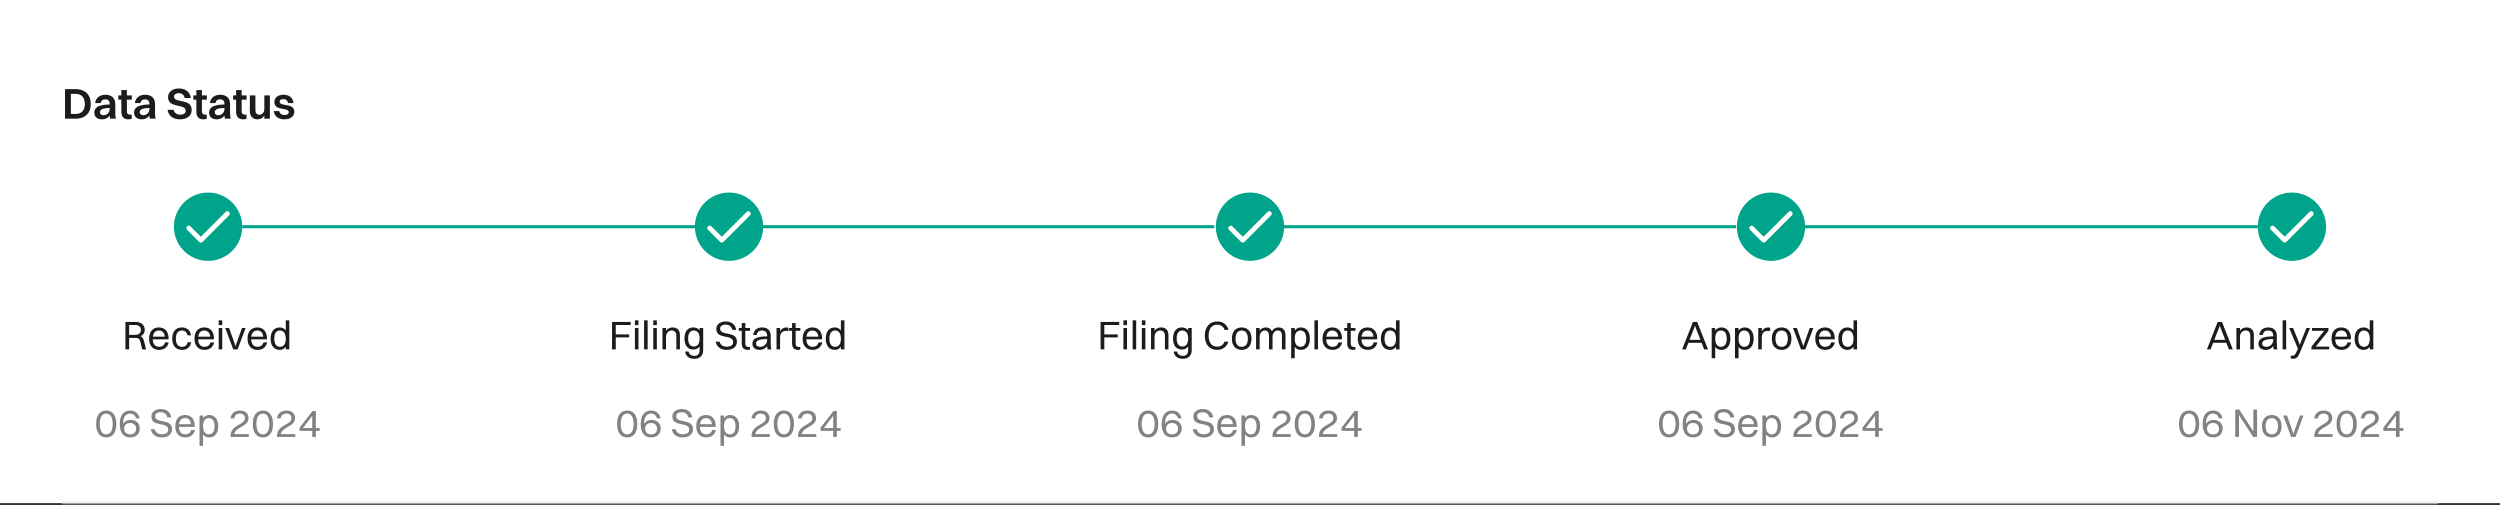 <svg width="1311" height="265" viewBox="0 0 1311 265" fill="none" xmlns="http://www.w3.org/2000/svg">
<rect x="0" y="0" width="1311" height="265" fill="#333333" stroke="none"/>
<line x1="1311" y1="122.957" x2="1271.91" y2="122.957" stroke="white" stroke-width="1.629"/>
<rect width="1311" height="263.829" fill="white"/>
<rect width="1311" height="253.057" transform="translate(0 8.143)" fill="white"/>
<rect width="1311" height="253.057" transform="translate(0 8.143)" fill="white"/>
<path d="M34.099 62.243V46.739H39.731C44.587 46.739 47.619 49.68 47.619 54.514C47.619 59.347 44.587 62.243 39.731 62.243H34.099ZM39.731 59.758C42.717 59.758 44.496 57.82 44.496 54.514C44.496 51.185 42.717 49.224 39.731 49.224H37.177V59.758H39.731ZM52.82 54.035H49.878C50.266 51.322 52.25 49.68 55.328 49.68C58.725 49.68 60.458 51.687 60.458 54.514V59.256C60.458 60.761 60.594 61.605 60.822 62.243H57.79C57.63 61.833 57.562 61.24 57.539 60.578C56.536 61.992 55.031 62.585 53.572 62.585C51.178 62.585 49.468 61.399 49.468 59.051C49.468 57.386 50.403 56.133 52.272 55.517C53.891 54.97 55.464 54.833 57.516 54.81V54.514C57.516 52.941 56.764 52.097 55.145 52.097C53.754 52.097 53.002 52.872 52.82 54.035ZM52.409 58.891C52.409 59.826 53.139 60.419 54.324 60.419C56.126 60.419 57.516 58.96 57.516 57.136V56.611C53.367 56.68 52.409 57.66 52.409 58.891ZM63.628 58.435V52.279H62.055V50.022H63.628V47.218H66.546V50.022H69.123V52.279H66.546V58.184C66.546 59.461 66.911 60.145 68.53 60.145H69.077V62.288C68.758 62.448 68.097 62.585 67.299 62.585C64.814 62.585 63.628 61.171 63.628 58.435ZM73.66 54.035H70.719C71.107 51.322 73.09 49.68 76.168 49.68C79.565 49.68 81.298 51.687 81.298 54.514V59.256C81.298 60.761 81.435 61.605 81.663 62.243H78.631C78.471 61.833 78.403 61.24 78.38 60.578C77.377 61.992 75.872 62.585 74.413 62.585C72.019 62.585 70.309 61.399 70.309 59.051C70.309 57.386 71.243 56.133 73.113 55.517C74.732 54.97 76.305 54.833 78.357 54.81V54.514C78.357 52.941 77.605 52.097 75.986 52.097C74.595 52.097 73.843 52.872 73.66 54.035ZM73.25 58.891C73.25 59.826 73.979 60.419 75.165 60.419C76.966 60.419 78.357 58.96 78.357 57.136V56.611C74.207 56.68 73.25 57.66 73.25 58.891ZM91.249 50.638C91.249 54.354 100.529 51.344 100.529 57.683C100.529 60.806 97.975 62.585 94.464 62.585C90.93 62.585 88.422 60.943 87.829 57.569H91.044C91.431 59.211 92.617 60.123 94.487 60.123C96.402 60.123 97.382 59.325 97.382 58.071C97.382 54.126 88.125 57.09 88.125 50.911C88.125 48.449 90.155 46.397 93.825 46.397C96.949 46.397 99.594 47.902 100.095 51.39H96.835C96.47 49.657 95.399 48.859 93.734 48.859C92.184 48.859 91.249 49.566 91.249 50.638ZM102.971 58.435V52.279H101.398V50.022H102.971V47.218H105.89V50.022H108.466V52.279H105.89V58.184C105.89 59.461 106.255 60.145 107.873 60.145H108.421V62.288C108.101 62.448 107.44 62.585 106.642 62.585C104.157 62.585 102.971 61.171 102.971 58.435ZM113.004 54.035H110.062C110.45 51.322 112.434 49.68 115.512 49.68C118.909 49.68 120.642 51.687 120.642 54.514V59.256C120.642 60.761 120.778 61.605 121.006 62.243H117.974C117.814 61.833 117.746 61.24 117.723 60.578C116.72 61.992 115.215 62.585 113.756 62.585C111.362 62.585 109.652 61.399 109.652 59.051C109.652 57.386 110.587 56.133 112.456 55.517C114.075 54.97 115.648 54.833 117.7 54.81V54.514C117.7 52.941 116.948 52.097 115.329 52.097C113.938 52.097 113.186 52.872 113.004 54.035ZM112.593 58.891C112.593 59.826 113.323 60.419 114.508 60.419C116.31 60.419 117.7 58.96 117.7 57.136V56.611C113.551 56.68 112.593 57.66 112.593 58.891ZM123.812 58.435V52.279H122.239V50.022H123.812V47.218H126.73V50.022H129.307V52.279H126.73V58.184C126.73 59.461 127.095 60.145 128.714 60.145H129.261V62.288C128.942 62.448 128.281 62.585 127.483 62.585C124.998 62.585 123.812 61.171 123.812 58.435ZM138.609 57.113V50.022H141.528V62.243H138.609V60.601C137.811 61.947 136.557 62.585 135.053 62.585C132.636 62.585 131.017 61.126 131.017 58.184V50.022H133.935V57.592C133.935 59.256 134.619 60.168 136.056 60.168C137.629 60.168 138.609 58.755 138.609 57.113ZM146.66 53.305C146.66 56.11 154.367 53.739 154.367 58.641C154.367 60.989 152.201 62.585 149.145 62.585C146.136 62.585 143.97 61.194 143.537 58.253H146.455C146.66 59.575 147.709 60.328 149.237 60.328C150.673 60.328 151.425 59.712 151.425 58.823C151.425 56.087 143.879 58.435 143.879 53.488C143.879 51.504 145.429 49.68 148.621 49.68C151.425 49.68 153.546 51.002 153.911 54.035H150.992C150.764 52.553 149.898 51.96 148.507 51.96C147.344 51.96 146.66 52.53 146.66 53.305Z" fill="#1C1C1C"/>
<path fill-rule="evenodd" clip-rule="evenodd" d="M91.2 118.886C91.2 108.992 99.221 100.971 109.114 100.971C119.008 100.971 127.029 108.992 127.029 118.886C127.029 128.779 119.008 136.8 109.114 136.8C99.221 136.8 91.2 128.779 91.2 118.886ZM120.143 111.114C120.638 111.609 120.638 112.411 120.143 112.905L106.21 126.839C105.715 127.333 104.913 127.333 104.419 126.839L98.085 120.505C97.591 120.011 97.591 119.209 98.085 118.714C98.58 118.219 99.382 118.219 99.877 118.714L105.314 124.152L118.352 111.114C118.847 110.619 119.649 110.619 120.143 111.114Z" fill="#00A48A"/>
<path fill-rule="evenodd" clip-rule="evenodd" d="M364.393 118.886C364.393 108.992 372.413 100.971 382.307 100.971C392.201 100.971 400.221 108.992 400.221 118.886C400.221 128.779 392.201 136.8 382.307 136.8C372.413 136.8 364.393 128.779 364.393 118.886ZM393.336 111.114C393.831 111.609 393.831 112.411 393.336 112.905L379.403 126.839C378.908 127.333 378.106 127.333 377.612 126.839L371.278 120.505C370.784 120.011 370.784 119.209 371.278 118.714C371.773 118.219 372.575 118.219 373.07 118.714L378.507 124.152L391.545 111.114C392.039 110.619 392.842 110.619 393.336 111.114Z" fill="#00A48A"/>
<path fill-rule="evenodd" clip-rule="evenodd" d="M637.586 118.886C637.586 108.992 645.606 100.971 655.5 100.971C665.394 100.971 673.414 108.992 673.414 118.886C673.414 128.779 665.394 136.8 655.5 136.8C645.606 136.8 637.586 128.779 637.586 118.886ZM666.529 111.114C667.024 111.609 667.024 112.411 666.529 112.905L652.596 126.839C652.101 127.333 651.299 127.333 650.804 126.839L644.471 120.505C643.976 120.011 643.976 119.209 644.471 118.714C644.966 118.219 645.768 118.219 646.262 118.714L651.7 124.152L664.738 111.114C665.232 110.619 666.034 110.619 666.529 111.114Z" fill="#00A48A"/>
<path fill-rule="evenodd" clip-rule="evenodd" d="M910.779 118.886C910.779 108.992 918.799 100.971 928.693 100.971C938.587 100.971 946.607 108.992 946.607 118.886C946.607 128.779 938.587 136.8 928.693 136.8C918.799 136.8 910.779 128.779 910.779 118.886ZM939.722 111.114C940.217 111.609 940.217 112.411 939.722 112.905L925.789 126.839C925.294 127.333 924.492 127.333 923.997 126.839L917.664 120.505C917.169 120.011 917.169 119.209 917.664 118.714C918.159 118.219 918.961 118.219 919.455 118.714L924.893 124.152L937.931 111.114C938.425 110.619 939.227 110.619 939.722 111.114Z" fill="#00A48A"/>
<path fill-rule="evenodd" clip-rule="evenodd" d="M1183.97 118.886C1183.97 108.992 1191.99 100.971 1201.89 100.971C1211.78 100.971 1219.8 108.992 1219.8 118.886C1219.8 128.779 1211.78 136.8 1201.89 136.8C1191.99 136.8 1183.97 128.779 1183.97 118.886ZM1212.91 111.114C1213.41 111.609 1213.41 112.411 1212.91 112.905L1198.98 126.839C1198.49 127.333 1197.68 127.333 1197.19 126.839L1190.86 120.505C1190.36 120.011 1190.36 119.209 1190.86 118.714C1191.35 118.219 1192.15 118.219 1192.65 118.714L1198.09 124.152L1211.12 111.114C1211.62 110.619 1212.42 110.619 1212.91 111.114Z" fill="#00A48A"/>
<path d="M65.766 183.229V168.832H70.953C73.98 168.832 75.907 170.399 75.907 172.897C75.907 174.548 75.102 175.713 73.747 176.327C74.679 176.75 75.166 177.533 75.526 178.952L76.605 183.229H74.552L73.641 179.333C73.218 177.533 72.498 177.195 70.762 177.195H67.713V183.229H65.766ZM70.91 170.42H67.713V175.607H70.868C72.773 175.607 73.895 174.591 73.895 173.003C73.895 171.415 72.773 170.42 70.91 170.42ZM88.484 179.566C87.87 182.191 85.986 183.483 83.424 183.483C80.164 183.483 78.195 181.281 78.195 177.618C78.195 173.807 80.164 171.711 83.318 171.711C86.494 171.711 88.399 173.892 88.399 177.47V177.936H80.1C80.206 180.455 81.392 181.874 83.424 181.874C85.012 181.874 86.134 181.111 86.536 179.566H88.484ZM83.318 173.32C81.519 173.32 80.439 174.442 80.164 176.538H86.452C86.198 174.464 85.076 173.32 83.318 173.32ZM100.176 175.861H98.313C98.017 174.146 96.874 173.32 95.392 173.32C93.317 173.32 92.216 174.845 92.216 177.618C92.216 180.349 93.38 181.895 95.455 181.895C96.958 181.895 98.038 181.09 98.398 179.481H100.261C99.753 182.276 97.869 183.483 95.413 183.483C92.216 183.483 90.31 181.26 90.31 177.618C90.31 173.807 92.258 171.711 95.392 171.711C97.869 171.711 99.816 173.109 100.176 175.861ZM112.281 179.566C111.667 182.191 109.783 183.483 107.221 183.483C103.961 183.483 101.992 181.281 101.992 177.618C101.992 173.807 103.961 171.711 107.115 171.711C110.291 171.711 112.197 173.892 112.197 177.47V177.936H103.897C104.003 180.455 105.189 181.874 107.221 181.874C108.809 181.874 109.931 181.111 110.333 179.566H112.281ZM107.115 173.32C105.316 173.32 104.236 174.442 103.961 176.538H110.249C109.995 174.464 108.873 173.32 107.115 173.32ZM114.679 170.483V167.985H116.542V170.483H114.679ZM114.679 183.229V171.987H116.542V183.229H114.679ZM122.312 183.229L118.12 171.987H120.132L123.244 180.709L123.519 181.683L123.794 180.709L126.907 171.987H128.791L124.599 183.229H122.312ZM140.089 179.566C139.475 182.191 137.591 183.483 135.029 183.483C131.769 183.483 129.8 181.281 129.8 177.618C129.8 173.807 131.769 171.711 134.924 171.711C138.099 171.711 140.005 173.892 140.005 177.47V177.936H131.706C131.811 180.455 132.997 181.874 135.029 181.874C136.617 181.874 137.739 181.111 138.142 179.566H140.089ZM134.924 173.32C133.124 173.32 132.044 174.442 131.769 176.538H138.057C137.803 174.464 136.681 173.32 134.924 173.32ZM146.701 183.483C143.715 183.483 141.916 181.281 141.916 177.618C141.916 173.807 143.758 171.711 146.701 171.711C148.034 171.711 149.114 172.262 149.855 173.299V167.985H151.718V183.229H149.855V181.81C149.114 182.869 148.034 183.483 146.701 183.483ZM146.828 181.874C148.796 181.874 149.855 180.37 149.855 177.618C149.855 174.887 148.754 173.32 146.828 173.32C144.88 173.32 143.821 174.845 143.821 177.618C143.821 180.328 144.922 181.874 146.828 181.874Z" fill="#1C1C1C"/>
<path d="M55.712 229.397C52.345 229.397 50.398 226.772 50.398 222.347C50.398 217.795 52.388 215.276 55.712 215.276C59.057 215.276 61.005 217.901 61.005 222.347C61.005 226.899 59.014 229.397 55.712 229.397ZM55.712 227.788C57.892 227.788 59.099 225.84 59.099 222.347C59.099 218.875 57.871 216.885 55.712 216.885C53.51 216.885 52.303 218.811 52.303 222.347C52.303 225.777 53.531 227.788 55.712 227.788ZM73.288 224.76C73.288 227.661 71.17 229.397 68.291 229.397C68.27 229.397 68.27 229.397 68.249 229.397H68.228C65.01 229.376 62.808 227.216 62.808 222.347C62.808 217.795 64.84 215.276 68.27 215.276C70.811 215.276 72.589 216.736 73.245 219.362H71.34C70.853 217.731 69.731 216.885 68.206 216.885C65.835 216.885 64.544 218.811 64.544 222.283C65.327 220.95 66.746 220.209 68.418 220.209C71.319 220.209 73.288 221.902 73.288 224.76ZM68.249 227.788C70.133 227.788 71.382 226.729 71.382 224.824C71.382 222.94 70.091 221.818 68.249 221.818C66.343 221.818 65.094 222.918 65.094 224.845C65.094 226.687 66.365 227.788 68.249 227.788ZM81.383 218.261C81.383 222.326 90.211 219.171 90.211 225.078C90.211 227.851 87.967 229.397 84.897 229.397C81.806 229.397 79.689 227.978 79.054 225.078H81.086C81.552 226.793 82.844 227.724 84.918 227.724C87.078 227.724 88.221 226.772 88.221 225.332C88.221 220.928 79.393 224.21 79.393 218.388C79.393 216.313 81.129 214.492 84.305 214.492C87.078 214.492 89.301 215.826 89.83 218.896H87.777C87.332 216.99 86.104 216.165 84.262 216.165C82.441 216.165 81.383 216.99 81.383 218.261ZM102.206 225.48C101.592 228.105 99.707 229.397 97.146 229.397C93.885 229.397 91.916 227.195 91.916 223.532C91.916 219.722 93.885 217.626 97.04 217.626C100.216 217.626 102.121 219.806 102.121 223.384V223.85H93.822C93.928 226.369 95.113 227.788 97.146 227.788C98.734 227.788 99.856 227.026 100.258 225.48H102.206ZM97.04 219.235C95.24 219.235 94.161 220.357 93.885 222.453H100.173C99.919 220.378 98.797 219.235 97.04 219.235ZM106.488 233.801H104.625V217.901H106.488V219.298C107.229 218.24 108.309 217.626 109.643 217.626C112.628 217.626 114.427 219.827 114.427 223.49C114.427 227.301 112.585 229.397 109.643 229.397C108.309 229.397 107.229 228.846 106.488 227.809V233.801ZM109.516 219.235C107.547 219.235 106.488 220.738 106.488 223.49C106.488 226.221 107.589 227.788 109.516 227.788C111.463 227.788 112.522 226.264 112.522 223.49C112.522 220.78 111.421 219.235 109.516 219.235ZM120.892 229.143V228.635C120.892 222.516 128.429 223.024 128.429 219.362C128.429 217.816 127.518 216.885 125.825 216.885C123.962 216.885 123.051 217.837 122.797 219.404H120.871C121.231 216.842 122.945 215.276 125.846 215.276C128.81 215.276 130.334 217.033 130.334 219.34C130.334 223.744 123.602 223.702 122.818 227.661H130.482V229.143H120.892ZM137.875 229.397C134.509 229.397 132.561 226.772 132.561 222.347C132.561 217.795 134.551 215.276 137.875 215.276C141.22 215.276 143.168 217.901 143.168 222.347C143.168 226.899 141.178 229.397 137.875 229.397ZM137.875 227.788C140.056 227.788 141.262 225.84 141.262 222.347C141.262 218.875 140.034 216.885 137.875 216.885C135.673 216.885 134.466 218.811 134.466 222.347C134.466 225.777 135.694 227.788 137.875 227.788ZM145.289 229.143V228.635C145.289 222.516 152.826 223.024 152.826 219.362C152.826 217.816 151.915 216.885 150.222 216.885C148.358 216.885 147.448 217.837 147.194 219.404H145.267C145.627 216.842 147.342 215.276 150.243 215.276C153.207 215.276 154.731 217.033 154.731 219.34C154.731 223.744 147.999 223.702 147.215 227.661H154.879V229.143H145.289ZM165.638 229.143H163.733V225.946H157.106V224.252L163.923 215.53H165.638V224.464H167.628V225.946H165.638V229.143ZM158.863 224.464H163.733V218.049L158.863 224.464Z" fill="#818282"/>
<path d="M320.959 183.229V168.832H330.719V170.42H322.906V175.353H329.935V176.941H322.906V183.229H320.959ZM332.946 170.483V167.985H334.809V170.483H332.946ZM332.946 183.229V171.987H334.809V183.229H332.946ZM337.763 183.229V167.985H339.627V183.229H337.763ZM342.581 170.483V167.985H344.444V170.483H342.581ZM342.581 183.229V171.987H344.444V183.229H342.581ZM347.398 183.229V171.987H349.261V173.511C350.023 172.325 351.251 171.711 352.733 171.711C355.126 171.711 356.544 173.109 356.544 175.713V183.229H354.681V176.094C354.681 174.4 353.919 173.299 352.225 173.299C350.362 173.299 349.261 174.972 349.261 176.581V183.229H347.398ZM363.515 183.313C360.657 183.313 358.942 181.133 358.942 177.533C358.942 173.765 360.699 171.711 363.515 171.711C365.018 171.711 366.14 172.241 366.881 173.214V171.987H368.745V183.567C368.745 186.701 366.733 188.162 364.15 188.162C361.504 188.162 359.641 186.891 359.239 184.329H361.102C361.335 185.811 362.499 186.616 364.129 186.616C365.781 186.616 366.881 185.727 366.881 183.631V181.704C366.098 182.763 364.955 183.313 363.515 183.313ZM363.854 181.704C365.823 181.704 366.881 180.222 366.881 177.512C366.881 174.866 365.781 173.32 363.854 173.32C361.906 173.32 360.848 174.802 360.848 177.533C360.848 180.18 361.927 181.704 363.854 181.704ZM377.623 172.346C377.623 176.411 386.451 173.257 386.451 179.164C386.451 181.937 384.207 183.483 381.137 183.483C378.046 183.483 375.929 182.064 375.294 179.164H377.326C377.792 180.879 379.083 181.81 381.158 181.81C383.318 181.81 384.461 180.857 384.461 179.418C384.461 175.014 375.633 178.296 375.633 172.473C375.633 170.399 377.369 168.578 380.544 168.578C383.318 168.578 385.541 169.912 386.07 172.982H384.016C383.572 171.076 382.344 170.25 380.502 170.25C378.681 170.25 377.623 171.076 377.623 172.346ZM388.982 179.989V173.469H387.415V171.987H388.982V169.404H390.845V171.987H393.322V173.469H390.845V179.989C390.845 181.344 391.247 181.979 392.899 181.979H393.28V183.313C393.068 183.419 392.602 183.483 392.073 183.483C389.977 183.483 388.982 182.361 388.982 179.989ZM396.811 175.649H394.948C395.308 173.172 396.938 171.711 399.69 171.711C402.696 171.711 404.157 173.469 404.157 176.094V180.519C404.157 181.81 404.263 182.615 404.56 183.229H402.591C402.379 182.784 402.315 182.128 402.294 181.45C401.341 182.869 399.817 183.483 398.462 183.483C396.133 183.483 394.567 182.403 394.567 180.265C394.567 178.719 395.413 177.597 397.065 177.047C398.589 176.538 400.135 176.411 402.294 176.39V176.136C402.294 174.315 401.447 173.32 399.521 173.32C397.912 173.32 397.044 174.21 396.811 175.649ZM396.472 180.222C396.472 181.26 397.34 181.874 398.653 181.874C400.727 181.874 402.294 180.243 402.294 178.317V177.788C397.509 177.83 396.472 178.846 396.472 180.222ZM407.212 183.229V171.987H409.075V173.723C409.837 172.346 411.044 171.711 412.399 171.711C412.843 171.711 413.245 171.817 413.457 171.987V173.659C413.14 173.553 412.737 173.511 412.293 173.511C410.049 173.511 409.075 174.908 409.075 176.941V183.229H407.212ZM415.364 179.989V173.469H413.797V171.987H415.364V169.404H417.227V171.987H419.704V173.469H417.227V179.989C417.227 181.344 417.629 181.979 419.28 181.979H419.661V183.313C419.45 183.419 418.984 183.483 418.455 183.483C416.359 183.483 415.364 182.361 415.364 179.989ZM431.195 179.566C430.581 182.191 428.697 183.483 426.135 183.483C422.875 183.483 420.906 181.281 420.906 177.618C420.906 173.807 422.875 171.711 426.029 171.711C429.205 171.711 431.11 173.892 431.11 177.47V177.936H422.811C422.917 180.455 424.103 181.874 426.135 181.874C427.723 181.874 428.845 181.111 429.247 179.566H431.195ZM426.029 173.32C424.23 173.32 423.15 174.442 422.875 176.538H429.163C428.909 174.464 427.787 173.32 426.029 173.32ZM437.806 183.483C434.821 183.483 433.022 181.281 433.022 177.618C433.022 173.807 434.863 171.711 437.806 171.711C439.14 171.711 440.22 172.262 440.961 173.299V167.985H442.824V183.229H440.961V181.81C440.22 182.869 439.14 183.483 437.806 183.483ZM437.933 181.874C439.902 181.874 440.961 180.37 440.961 177.618C440.961 174.887 439.86 173.32 437.933 173.32C435.986 173.32 434.927 174.845 434.927 177.618C434.927 180.328 436.028 181.874 437.933 181.874Z" fill="#1C1C1C"/>
<path d="M328.905 229.397C325.538 229.397 323.59 226.772 323.59 222.347C323.59 217.795 325.581 215.276 328.905 215.276C332.25 215.276 334.197 217.901 334.197 222.347C334.197 226.899 332.207 229.397 328.905 229.397ZM328.905 227.788C331.085 227.788 332.292 225.84 332.292 222.347C332.292 218.875 331.064 216.885 328.905 216.885C326.703 216.885 325.496 218.811 325.496 222.347C325.496 225.777 326.724 227.788 328.905 227.788ZM346.48 224.76C346.48 227.661 344.363 229.397 341.484 229.397C341.463 229.397 341.463 229.397 341.442 229.397H341.42C338.202 229.376 336.001 227.216 336.001 222.347C336.001 217.795 338.033 215.276 341.463 215.276C344.003 215.276 345.782 216.736 346.438 219.362H344.533C344.046 217.731 342.924 216.885 341.399 216.885C339.028 216.885 337.737 218.811 337.737 222.283C338.52 220.95 339.938 220.209 341.611 220.209C344.511 220.209 346.48 221.902 346.48 224.76ZM341.442 227.788C343.326 227.788 344.575 226.729 344.575 224.824C344.575 222.94 343.284 221.818 341.442 221.818C339.536 221.818 338.287 222.918 338.287 224.845C338.287 226.687 339.557 227.788 341.442 227.788ZM354.576 218.261C354.576 222.326 363.404 219.171 363.404 225.078C363.404 227.851 361.16 229.397 358.09 229.397C354.999 229.397 352.882 227.978 352.247 225.078H354.279C354.745 226.793 356.037 227.724 358.111 227.724C360.271 227.724 361.414 226.772 361.414 225.332C361.414 220.928 352.586 224.21 352.586 218.388C352.586 216.313 354.322 214.492 357.497 214.492C360.271 214.492 362.494 215.826 363.023 218.896H360.969C360.525 216.99 359.297 216.165 357.455 216.165C355.634 216.165 354.576 216.99 354.576 218.261ZM375.399 225.48C374.785 228.105 372.9 229.397 370.339 229.397C367.078 229.397 365.109 227.195 365.109 223.532C365.109 219.722 367.078 217.626 370.233 217.626C373.408 217.626 375.314 219.806 375.314 223.384V223.85H367.015C367.121 226.369 368.306 227.788 370.339 227.788C371.926 227.788 373.049 227.026 373.451 225.48H375.399ZM370.233 219.235C368.433 219.235 367.353 220.357 367.078 222.453H373.366C373.112 220.378 371.99 219.235 370.233 219.235ZM379.681 233.801H377.818V217.901H379.681V219.298C380.422 218.24 381.502 217.626 382.835 217.626C385.821 217.626 387.62 219.827 387.62 223.49C387.62 227.301 385.778 229.397 382.835 229.397C381.502 229.397 380.422 228.846 379.681 227.809V233.801ZM382.708 219.235C380.739 219.235 379.681 220.738 379.681 223.49C379.681 226.221 380.782 227.788 382.708 227.788C384.656 227.788 385.715 226.264 385.715 223.49C385.715 220.78 384.614 219.235 382.708 219.235ZM394.085 229.143V228.635C394.085 222.516 401.622 223.024 401.622 219.362C401.622 217.816 400.711 216.885 399.018 216.885C397.155 216.885 396.244 217.837 395.99 219.404H394.064C394.423 216.842 396.138 215.276 399.039 215.276C402.003 215.276 403.527 217.033 403.527 219.34C403.527 223.744 396.795 223.702 396.011 227.661H403.675V229.143H394.085ZM411.068 229.397C407.702 229.397 405.754 226.772 405.754 222.347C405.754 217.795 407.744 215.276 411.068 215.276C414.413 215.276 416.361 217.901 416.361 222.347C416.361 226.899 414.371 229.397 411.068 229.397ZM411.068 227.788C413.248 227.788 414.455 225.84 414.455 222.347C414.455 218.875 413.227 216.885 411.068 216.885C408.866 216.885 407.659 218.811 407.659 222.347C407.659 225.777 408.887 227.788 411.068 227.788ZM418.481 229.143V228.635C418.481 222.516 426.018 223.024 426.018 219.362C426.018 217.816 425.108 216.885 423.414 216.885C421.551 216.885 420.641 217.837 420.387 219.404H418.46C418.82 216.842 420.535 215.276 423.436 215.276C426.4 215.276 427.924 217.033 427.924 219.34C427.924 223.744 421.191 223.702 420.408 227.661H428.072V229.143H418.481ZM438.831 229.143H436.925V225.946H430.299V224.252L437.116 215.53H438.831V224.464H440.821V225.946H438.831V229.143ZM432.056 224.464H436.925V218.049L432.056 224.464Z" fill="#818282"/>
<path d="M577.151 183.229V168.832H586.911V170.42H579.099V175.353H586.128V176.941H579.099V183.229H577.151ZM589.139 170.483V167.985H591.002V170.483H589.139ZM589.139 183.229V171.987H591.002V183.229H589.139ZM593.956 183.229V167.985H595.819V183.229H593.956ZM598.774 170.483V167.985H600.637V170.483H598.774ZM598.774 183.229V171.987H600.637V183.229H598.774ZM603.591 183.229V171.987H605.454V173.511C606.216 172.325 607.444 171.711 608.926 171.711C611.319 171.711 612.737 173.109 612.737 175.713V183.229H610.874V176.094C610.874 174.4 610.112 173.299 608.418 173.299C606.555 173.299 605.454 174.972 605.454 176.581V183.229H603.591ZM619.708 183.313C616.85 183.313 615.135 181.133 615.135 177.533C615.135 173.765 616.892 171.711 619.708 171.711C621.211 171.711 622.333 172.241 623.074 173.214V171.987H624.937V183.567C624.937 186.701 622.926 188.162 620.343 188.162C617.697 188.162 615.834 186.891 615.431 184.329H617.295C617.527 185.811 618.692 186.616 620.322 186.616C621.973 186.616 623.074 185.727 623.074 183.631V181.704C622.291 182.763 621.148 183.313 619.708 183.313ZM620.047 181.704C622.016 181.704 623.074 180.222 623.074 177.512C623.074 174.866 621.973 173.32 620.047 173.32C618.099 173.32 617.04 174.802 617.04 177.533C617.04 180.18 618.12 181.704 620.047 181.704ZM644.19 172.982H642.157C641.628 171.224 640.125 170.25 638.283 170.25C635.467 170.25 633.794 172.452 633.794 176.051C633.794 179.651 635.446 181.81 638.283 181.81C640.061 181.81 641.501 180.9 642.115 179.164H644.168C643.364 181.895 641.014 183.483 638.262 183.483C634.239 183.483 631.804 180.667 631.804 176.051C631.804 171.457 634.281 168.578 638.346 168.578C641.12 168.578 643.491 170.102 644.19 172.982ZM651.148 183.483C647.93 183.483 646.003 181.281 646.003 177.618C646.003 173.807 647.993 171.711 651.148 171.711C654.366 171.711 656.292 173.955 656.292 177.618C656.292 181.408 654.302 183.483 651.148 183.483ZM651.148 181.874C653.244 181.874 654.387 180.37 654.387 177.618C654.387 174.887 653.223 173.32 651.148 173.32C649.052 173.32 647.909 174.845 647.909 177.618C647.909 180.328 649.073 181.874 651.148 181.874ZM658.69 183.229V171.987H660.554V173.426C661.273 172.283 662.395 171.711 663.772 171.711C665.317 171.711 666.439 172.389 666.969 173.701C667.71 172.389 668.937 171.711 670.441 171.711C672.727 171.711 674.103 173.109 674.103 175.713V183.229H672.24V176.094C672.24 174.4 671.563 173.299 670.038 173.299C668.345 173.299 667.328 174.972 667.328 176.581V183.229H665.465V176.094C665.465 174.4 664.788 173.299 663.264 173.299C661.57 173.299 660.554 174.972 660.554 176.581V183.229H658.69ZM678.955 187.886H677.092V171.987H678.955V173.384C679.696 172.325 680.776 171.711 682.11 171.711C685.095 171.711 686.894 173.913 686.894 177.576C686.894 181.387 685.052 183.483 682.11 183.483C680.776 183.483 679.696 182.932 678.955 181.895V187.886ZM681.983 173.32C680.014 173.32 678.955 174.824 678.955 177.576C678.955 180.307 680.056 181.874 681.983 181.874C683.93 181.874 684.989 180.349 684.989 177.576C684.989 174.866 683.888 173.32 681.983 173.32ZM689.29 183.229V167.985H691.153V183.229H689.29ZM703.825 179.566C703.211 182.191 701.327 183.483 698.765 183.483C695.504 183.483 693.536 181.281 693.536 177.618C693.536 173.807 695.504 171.711 698.659 171.711C701.835 171.711 703.74 173.892 703.74 177.47V177.936H695.441C695.547 180.455 696.732 181.874 698.765 181.874C700.353 181.874 701.475 181.111 701.877 179.566H703.825ZM698.659 173.32C696.859 173.32 695.78 174.442 695.504 176.538H701.792C701.538 174.464 700.416 173.32 698.659 173.32ZM706.477 179.989V173.469H704.91V171.987H706.477V169.404H708.34V171.987H710.817V173.469H708.34V179.989C708.34 181.344 708.742 181.979 710.394 181.979H710.775V183.313C710.563 183.419 710.097 183.483 709.568 183.483C707.472 183.483 706.477 182.361 706.477 179.989ZM722.308 179.566C721.694 182.191 719.81 183.483 717.248 183.483C713.988 183.483 712.019 181.281 712.019 177.618C712.019 173.807 713.988 171.711 717.143 171.711C720.318 171.711 722.224 173.892 722.224 177.47V177.936H713.925C714.03 180.455 715.216 181.874 717.248 181.874C718.836 181.874 719.958 181.111 720.361 179.566H722.308ZM717.143 173.32C715.343 173.32 714.263 174.442 713.988 176.538H720.276C720.022 174.464 718.9 173.32 717.143 173.32ZM728.92 183.483C725.934 183.483 724.135 181.281 724.135 177.618C724.135 173.807 725.977 171.711 728.92 171.711C730.253 171.711 731.333 172.262 732.074 173.299V167.985H733.937V183.229H732.074V181.81C731.333 182.869 730.253 183.483 728.92 183.483ZM729.047 181.874C731.016 181.874 732.074 180.37 732.074 177.618C732.074 174.887 730.973 173.32 729.047 173.32C727.099 173.32 726.04 174.845 726.04 177.618C726.04 180.328 727.141 181.874 729.047 181.874Z" fill="#1C1C1C"/>
<path d="M602.097 229.397C598.731 229.397 596.783 226.772 596.783 222.347C596.783 217.795 598.773 215.276 602.097 215.276C605.442 215.276 607.39 217.901 607.39 222.347C607.39 226.899 605.4 229.397 602.097 229.397ZM602.097 227.788C604.278 227.788 605.485 225.84 605.485 222.347C605.485 218.875 604.257 216.885 602.097 216.885C599.896 216.885 598.689 218.811 598.689 222.347C598.689 225.777 599.917 227.788 602.097 227.788ZM619.673 224.76C619.673 227.661 617.556 229.397 614.677 229.397C614.656 229.397 614.656 229.397 614.634 229.397H614.613C611.395 229.376 609.193 227.216 609.193 222.347C609.193 217.795 611.226 215.276 614.656 215.276C617.196 215.276 618.975 216.736 619.631 219.362H617.726C617.239 217.731 616.116 216.885 614.592 216.885C612.221 216.885 610.929 218.811 610.929 222.283C611.713 220.95 613.131 220.209 614.804 220.209C617.704 220.209 619.673 221.902 619.673 224.76ZM614.634 227.788C616.519 227.788 617.768 226.729 617.768 224.824C617.768 222.94 616.476 221.818 614.634 221.818C612.729 221.818 611.48 222.918 611.48 224.845C611.48 226.687 612.75 227.788 614.634 227.788ZM627.769 218.261C627.769 222.326 636.597 219.171 636.597 225.078C636.597 227.851 634.353 229.397 631.283 229.397C628.192 229.397 626.075 227.978 625.44 225.078H627.472C627.938 226.793 629.229 227.724 631.304 227.724C633.464 227.724 634.607 226.772 634.607 225.332C634.607 220.928 625.778 224.21 625.778 218.388C625.778 216.313 627.514 214.492 630.69 214.492C633.464 214.492 635.687 215.826 636.216 218.896H634.162C633.718 216.99 632.49 216.165 630.648 216.165C628.827 216.165 627.769 216.99 627.769 218.261ZM648.591 225.48C647.978 228.105 646.093 229.397 643.532 229.397C640.271 229.397 638.302 227.195 638.302 223.532C638.302 219.722 640.271 217.626 643.426 217.626C646.601 217.626 648.507 219.806 648.507 223.384V223.85H640.208C640.313 226.369 641.499 227.788 643.532 227.788C645.119 227.788 646.241 227.026 646.644 225.48H648.591ZM643.426 219.235C641.626 219.235 640.546 220.357 640.271 222.453H646.559C646.305 220.378 645.183 219.235 643.426 219.235ZM652.874 233.801H651.011V217.901H652.874V219.298C653.615 218.24 654.694 217.626 656.028 217.626C659.013 217.626 660.813 219.827 660.813 223.49C660.813 227.301 658.971 229.397 656.028 229.397C654.694 229.397 653.615 228.846 652.874 227.809V233.801ZM655.901 219.235C653.932 219.235 652.874 220.738 652.874 223.49C652.874 226.221 653.975 227.788 655.901 227.788C657.849 227.788 658.908 226.264 658.908 223.49C658.908 220.78 657.807 219.235 655.901 219.235ZM667.278 229.143V228.635C667.278 222.516 674.815 223.024 674.815 219.362C674.815 217.816 673.904 216.885 672.211 216.885C670.347 216.885 669.437 217.837 669.183 219.404H667.256C667.616 216.842 669.331 215.276 672.232 215.276C675.196 215.276 676.72 217.033 676.72 219.34C676.72 223.744 669.988 223.702 669.204 227.661H676.868V229.143H667.278ZM684.261 229.397C680.894 229.397 678.947 226.772 678.947 222.347C678.947 217.795 680.937 215.276 684.261 215.276C687.606 215.276 689.554 217.901 689.554 222.347C689.554 226.899 687.563 229.397 684.261 229.397ZM684.261 227.788C686.441 227.788 687.648 225.84 687.648 222.347C687.648 218.875 686.42 216.885 684.261 216.885C682.059 216.885 680.852 218.811 680.852 222.347C680.852 225.777 682.08 227.788 684.261 227.788ZM691.674 229.143V228.635C691.674 222.516 699.211 223.024 699.211 219.362C699.211 217.816 698.301 216.885 696.607 216.885C694.744 216.885 693.834 217.837 693.58 219.404H691.653C692.013 216.842 693.728 215.276 696.628 215.276C699.592 215.276 701.117 217.033 701.117 219.34C701.117 223.744 694.384 223.702 693.601 227.661H701.265V229.143H691.674ZM712.024 229.143H710.118V225.946H703.492V224.252L710.309 215.53H712.024V224.464H714.014V225.946H712.024V229.143ZM705.249 224.464H710.118V218.049L705.249 224.464Z" fill="#818282"/>
<path d="M893.655 183.229L892.3 179.778H885.398L884.043 183.229H882.116L887.769 168.832H890.013L895.687 183.229H893.655ZM888.425 171.987L885.991 178.211H891.707L889.272 171.987L888.849 170.716L888.425 171.987ZM899.47 187.886H897.607V171.987H899.47V173.384C900.211 172.325 901.29 171.711 902.624 171.711C905.609 171.711 907.409 173.913 907.409 177.576C907.409 181.387 905.567 183.483 902.624 183.483C901.29 183.483 900.211 182.932 899.47 181.895V187.886ZM902.497 173.32C900.528 173.32 899.47 174.824 899.47 177.576C899.47 180.307 900.571 181.874 902.497 181.874C904.445 181.874 905.503 180.349 905.503 177.576C905.503 174.866 904.403 173.32 902.497 173.32ZM911.689 187.886H909.826V171.987H911.689V173.384C912.43 172.325 913.509 171.711 914.843 171.711C917.828 171.711 919.628 173.913 919.628 177.576C919.628 181.387 917.786 183.483 914.843 183.483C913.509 183.483 912.43 182.932 911.689 181.895V187.886ZM914.716 173.32C912.747 173.32 911.689 174.824 911.689 177.576C911.689 180.307 912.79 181.874 914.716 181.874C916.664 181.874 917.723 180.349 917.723 177.576C917.723 174.866 916.622 173.32 914.716 173.32ZM922.023 183.229V171.987H923.887V173.723C924.649 172.346 925.856 171.711 927.21 171.711C927.655 171.711 928.057 171.817 928.269 171.987V173.659C927.951 173.553 927.549 173.511 927.105 173.511C924.86 173.511 923.887 174.908 923.887 176.941V183.229H922.023ZM934.288 183.483C931.07 183.483 929.143 181.281 929.143 177.618C929.143 173.807 931.133 171.711 934.288 171.711C937.506 171.711 939.432 173.955 939.432 177.618C939.432 181.408 937.442 183.483 934.288 183.483ZM934.288 181.874C936.384 181.874 937.527 180.37 937.527 177.618C937.527 174.887 936.363 173.32 934.288 173.32C932.192 173.32 931.048 174.845 931.048 177.618C931.048 180.328 932.213 181.874 934.288 181.874ZM944.439 183.229L940.247 171.987H942.259L945.371 180.709L945.646 181.683L945.921 180.709L949.034 171.987H950.918L946.726 183.229H944.439ZM962.216 179.566C961.602 182.191 959.718 183.483 957.156 183.483C953.896 183.483 951.927 181.281 951.927 177.618C951.927 173.807 953.896 171.711 957.051 171.711C960.226 171.711 962.132 173.892 962.132 177.47V177.936H953.833C953.938 180.455 955.124 181.874 957.156 181.874C958.744 181.874 959.866 181.111 960.269 179.566H962.216ZM957.051 173.32C955.251 173.32 954.171 174.442 953.896 176.538H960.184C959.93 174.464 958.808 173.32 957.051 173.32ZM968.828 183.483C965.842 183.483 964.043 181.281 964.043 177.618C964.043 173.807 965.885 171.711 968.828 171.711C970.161 171.711 971.241 172.262 971.982 173.299V167.985H973.845V183.229H971.982V181.81C971.241 182.869 970.161 183.483 968.828 183.483ZM968.955 181.874C970.924 181.874 971.982 180.37 971.982 177.618C971.982 174.887 970.881 173.32 968.955 173.32C967.007 173.32 965.948 174.845 965.948 177.618C965.948 180.328 967.049 181.874 968.955 181.874Z" fill="#1C1C1C"/>
<path d="M875.29 229.397C871.924 229.397 869.976 226.772 869.976 222.347C869.976 217.795 871.966 215.276 875.29 215.276C878.635 215.276 880.583 217.901 880.583 222.347C880.583 226.899 878.593 229.397 875.29 229.397ZM875.29 227.788C877.471 227.788 878.678 225.84 878.678 222.347C878.678 218.875 877.45 216.885 875.29 216.885C873.088 216.885 871.882 218.811 871.882 222.347C871.882 225.777 873.109 227.788 875.29 227.788ZM892.866 224.76C892.866 227.661 890.749 229.397 887.87 229.397C887.848 229.397 887.848 229.397 887.827 229.397H887.806C884.588 229.376 882.386 227.216 882.386 222.347C882.386 217.795 884.419 215.276 887.848 215.276C890.389 215.276 892.167 216.736 892.824 219.362H890.918C890.431 217.731 889.309 216.885 887.785 216.885C885.414 216.885 884.122 218.811 884.122 222.283C884.906 220.95 886.324 220.209 887.997 220.209C890.897 220.209 892.866 221.902 892.866 224.76ZM887.827 227.788C889.712 227.788 890.961 226.729 890.961 224.824C890.961 222.94 889.669 221.818 887.827 221.818C885.922 221.818 884.673 222.918 884.673 224.845C884.673 226.687 885.943 227.788 887.827 227.788ZM900.961 218.261C900.961 222.326 909.79 219.171 909.79 225.078C909.79 227.851 907.546 229.397 904.476 229.397C901.385 229.397 899.268 227.978 898.632 225.078H900.665C901.131 226.793 902.422 227.724 904.497 227.724C906.656 227.724 907.8 226.772 907.8 225.332C907.8 220.928 898.971 224.21 898.971 218.388C898.971 216.313 900.707 214.492 903.883 214.492C906.656 214.492 908.879 215.826 909.409 218.896H907.355C906.91 216.99 905.683 216.165 903.841 216.165C902.02 216.165 900.961 216.99 900.961 218.261ZM921.784 225.48C921.17 228.105 919.286 229.397 916.724 229.397C913.464 229.397 911.495 227.195 911.495 223.532C911.495 219.722 913.464 217.626 916.618 217.626C919.794 217.626 921.7 219.806 921.7 223.384V223.85H913.4C913.506 226.369 914.692 227.788 916.724 227.788C918.312 227.788 919.434 227.026 919.836 225.48H921.784ZM916.618 219.235C914.819 219.235 913.739 220.357 913.464 222.453H919.752C919.498 220.378 918.376 219.235 916.618 219.235ZM926.066 233.801H924.203V217.901H926.066V219.298C926.807 218.24 927.887 217.626 929.221 217.626C932.206 217.626 934.006 219.827 934.006 223.49C934.006 227.301 932.164 229.397 929.221 229.397C927.887 229.397 926.807 228.846 926.066 227.809V233.801ZM929.094 219.235C927.125 219.235 926.066 220.738 926.066 223.49C926.066 226.221 927.167 227.788 929.094 227.788C931.042 227.788 932.1 226.264 932.1 223.49C932.1 220.78 930.999 219.235 929.094 219.235ZM940.47 229.143V228.635C940.47 222.516 948.007 223.024 948.007 219.362C948.007 217.816 947.097 216.885 945.403 216.885C943.54 216.885 942.63 217.837 942.376 219.404H940.449C940.809 216.842 942.524 215.276 945.424 215.276C948.388 215.276 949.913 217.033 949.913 219.34C949.913 223.744 943.18 223.702 942.397 227.661H950.061V229.143H940.47ZM957.453 229.397C954.087 229.397 952.139 226.772 952.139 222.347C952.139 217.795 954.13 215.276 957.453 215.276C960.799 215.276 962.746 217.901 962.746 222.347C962.746 226.899 960.756 229.397 957.453 229.397ZM957.453 227.788C959.634 227.788 960.841 225.84 960.841 222.347C960.841 218.875 959.613 216.885 957.453 216.885C955.252 216.885 954.045 218.811 954.045 222.347C954.045 225.777 955.273 227.788 957.453 227.788ZM964.867 229.143V228.635C964.867 222.516 972.404 223.024 972.404 219.362C972.404 217.816 971.494 216.885 969.8 216.885C967.937 216.885 967.027 217.837 966.773 219.404H964.846C965.206 216.842 966.921 215.276 969.821 215.276C972.785 215.276 974.31 217.033 974.31 219.34C974.31 223.744 967.577 223.702 966.794 227.661H974.458V229.143H964.867ZM985.216 229.143H983.311V225.946H976.684V224.252L983.502 215.53H985.216V224.464H987.207V225.946H985.216V229.143ZM978.442 224.464H983.311V218.049L978.442 224.464Z" fill="#818282"/>
<path d="M1168.85 183.229L1167.49 179.778H1160.59L1159.24 183.229H1157.31L1162.96 168.832H1165.21L1170.88 183.229H1168.85ZM1163.62 171.987L1161.18 178.211H1166.9L1164.46 171.987L1164.04 170.716L1163.62 171.987ZM1172.78 183.229V171.987H1174.64V173.511C1175.4 172.325 1176.63 171.711 1178.11 171.711C1180.51 171.711 1181.92 173.109 1181.92 175.713V183.229H1180.06V176.094C1180.06 174.4 1179.3 173.299 1177.61 173.299C1175.74 173.299 1174.64 174.972 1174.64 176.581V183.229H1172.78ZM1186.61 175.649H1184.75C1185.11 173.172 1186.74 171.711 1189.49 171.711C1192.49 171.711 1193.96 173.469 1193.96 176.094V180.519C1193.96 181.81 1194.06 182.615 1194.36 183.229H1192.39C1192.18 182.784 1192.11 182.128 1192.09 181.45C1191.14 182.869 1189.62 183.483 1188.26 183.483C1185.93 183.483 1184.36 182.403 1184.36 180.265C1184.36 178.719 1185.21 177.597 1186.86 177.047C1188.39 176.538 1189.93 176.411 1192.09 176.39V176.136C1192.09 174.315 1191.25 173.32 1189.32 173.32C1187.71 173.32 1186.84 174.21 1186.61 175.649ZM1186.27 180.222C1186.27 181.26 1187.14 181.874 1188.45 181.874C1190.53 181.874 1192.09 180.243 1192.09 178.317V177.788C1187.31 177.83 1186.27 178.846 1186.27 180.222ZM1197.01 183.229V167.985H1198.87V183.229H1197.01ZM1202.34 188.14C1201.91 188.14 1201.47 188.034 1201.23 187.971V186.531H1201.81C1203.18 186.531 1203.56 186.256 1204.66 183.737L1205.04 182.869L1200.45 171.987H1202.46L1205.51 179.418L1206.02 180.921L1206.53 179.418L1209.49 171.987H1211.4L1206.15 184.711C1205.02 187.421 1204.28 188.14 1202.34 188.14ZM1212.14 183.229V181.768L1218.81 173.469H1212.4V171.987H1221.04V173.469L1214.37 181.768H1221.42V183.229H1212.14ZM1232.94 179.566C1232.33 182.191 1230.45 183.483 1227.88 183.483C1224.62 183.483 1222.65 181.281 1222.65 177.618C1222.65 173.807 1224.62 171.711 1227.78 171.711C1230.95 171.711 1232.86 173.892 1232.86 177.47V177.936H1224.56C1224.67 180.455 1225.85 181.874 1227.88 181.874C1229.47 181.874 1230.59 181.111 1231 179.566H1232.94ZM1227.78 173.32C1225.98 173.32 1224.9 174.442 1224.62 176.538H1230.91C1230.66 174.464 1229.53 173.32 1227.78 173.32ZM1239.55 183.483C1236.57 183.483 1234.77 181.281 1234.77 177.618C1234.77 173.807 1236.61 171.711 1239.55 171.711C1240.89 171.711 1241.97 172.262 1242.71 173.299V167.985H1244.57V183.229H1242.71V181.81C1241.97 182.869 1240.89 183.483 1239.55 183.483ZM1239.68 181.874C1241.65 181.874 1242.71 180.37 1242.71 177.618C1242.71 174.887 1241.61 173.32 1239.68 173.32C1237.73 173.32 1236.68 174.845 1236.68 177.618C1236.68 180.328 1237.78 181.874 1239.68 181.874Z" fill="#1C1C1C"/>
<path d="M1147.98 229.397C1144.62 229.397 1142.67 226.772 1142.67 222.347C1142.67 217.795 1144.66 215.276 1147.98 215.276C1151.33 215.276 1153.28 217.901 1153.28 222.347C1153.28 226.899 1151.29 229.397 1147.98 229.397ZM1147.98 227.788C1150.16 227.788 1151.37 225.84 1151.37 222.347C1151.37 218.875 1150.14 216.885 1147.98 216.885C1145.78 216.885 1144.57 218.811 1144.57 222.347C1144.57 225.777 1145.8 227.788 1147.98 227.788ZM1165.56 224.76C1165.56 227.661 1163.44 229.397 1160.56 229.397C1160.54 229.397 1160.54 229.397 1160.52 229.397H1160.5C1157.28 229.376 1155.08 227.216 1155.08 222.347C1155.08 217.795 1157.11 215.276 1160.54 215.276C1163.08 215.276 1164.86 216.736 1165.52 219.362H1163.61C1163.12 217.731 1162 216.885 1160.48 216.885C1158.11 216.885 1156.82 218.811 1156.82 222.283C1157.6 220.95 1159.02 220.209 1160.69 220.209C1163.59 220.209 1165.56 221.902 1165.56 224.76ZM1160.52 227.788C1162.4 227.788 1163.65 226.729 1163.65 224.824C1163.65 222.94 1162.36 221.818 1160.52 221.818C1158.61 221.818 1157.37 222.918 1157.37 224.845C1157.37 226.687 1158.64 227.788 1160.52 227.788ZM1172.17 229.143V214.746H1174.2L1180.83 224.909L1181.66 226.327V214.746H1183.6V229.143H1181.57L1174.97 219.044L1174.12 217.562V229.143H1172.17ZM1191.32 229.397C1188.1 229.397 1186.17 227.195 1186.17 223.532C1186.17 219.722 1188.16 217.626 1191.32 217.626C1194.54 217.626 1196.46 219.87 1196.46 223.532C1196.46 227.322 1194.47 229.397 1191.32 229.397ZM1191.32 227.788C1193.41 227.788 1194.56 226.285 1194.56 223.532C1194.56 220.801 1193.39 219.235 1191.32 219.235C1189.22 219.235 1188.08 220.759 1188.08 223.532C1188.08 226.242 1189.24 227.788 1191.32 227.788ZM1201.47 229.143L1197.28 217.901H1199.29L1202.4 226.623L1202.68 227.597L1202.95 226.623L1206.06 217.901H1207.95L1203.76 229.143H1201.47ZM1213.6 229.143V228.635C1213.6 222.516 1221.13 223.024 1221.13 219.362C1221.13 217.816 1220.22 216.885 1218.53 216.885C1216.67 216.885 1215.76 217.837 1215.5 219.404H1213.58C1213.94 216.842 1215.65 215.276 1218.55 215.276C1221.52 215.276 1223.04 217.033 1223.04 219.34C1223.04 223.744 1216.31 223.702 1215.52 227.661H1223.19V229.143H1213.6ZM1230.58 229.397C1227.21 229.397 1225.27 226.772 1225.27 222.347C1225.27 217.795 1227.26 215.276 1230.58 215.276C1233.93 215.276 1235.87 217.901 1235.87 222.347C1235.87 226.899 1233.88 229.397 1230.58 229.397ZM1230.58 227.788C1232.76 227.788 1233.97 225.84 1233.97 222.347C1233.97 218.875 1232.74 216.885 1230.58 216.885C1228.38 216.885 1227.17 218.811 1227.17 222.347C1227.17 225.777 1228.4 227.788 1230.58 227.788ZM1237.99 229.143V228.635C1237.99 222.516 1245.53 223.024 1245.53 219.362C1245.53 217.816 1244.62 216.885 1242.93 216.885C1241.06 216.885 1240.15 217.837 1239.9 219.404H1237.97C1238.33 216.842 1240.05 215.276 1242.95 215.276C1245.91 215.276 1247.44 217.033 1247.44 219.34C1247.44 223.744 1240.7 223.702 1239.92 227.661H1247.58V229.143H1237.99ZM1258.34 229.143H1256.44V225.946H1249.81V224.252L1256.63 215.53H1258.34V224.464H1260.33V225.946H1258.34V229.143ZM1251.57 224.464H1256.44V218.049L1251.57 224.464Z" fill="#818282"/>
<line x1="32.571" y1="263.643" x2="1278.43" y2="263.643" stroke="#E0E2E2" stroke-opacity="0.6" stroke-width="1.629"/>
<rect x="127.029" y="118.071" width="237.771" height="1.629" fill="#00A48A"/>
<rect x="399" y="118.071" width="237.771" height="1.629" fill="#00A48A"/>
<rect x="672.6" y="118.071" width="237.771" height="1.629" fill="#00A48A"/>
<rect x="946.2" y="118.071" width="237.771" height="1.629" fill="#00A48A"/>
</svg>
